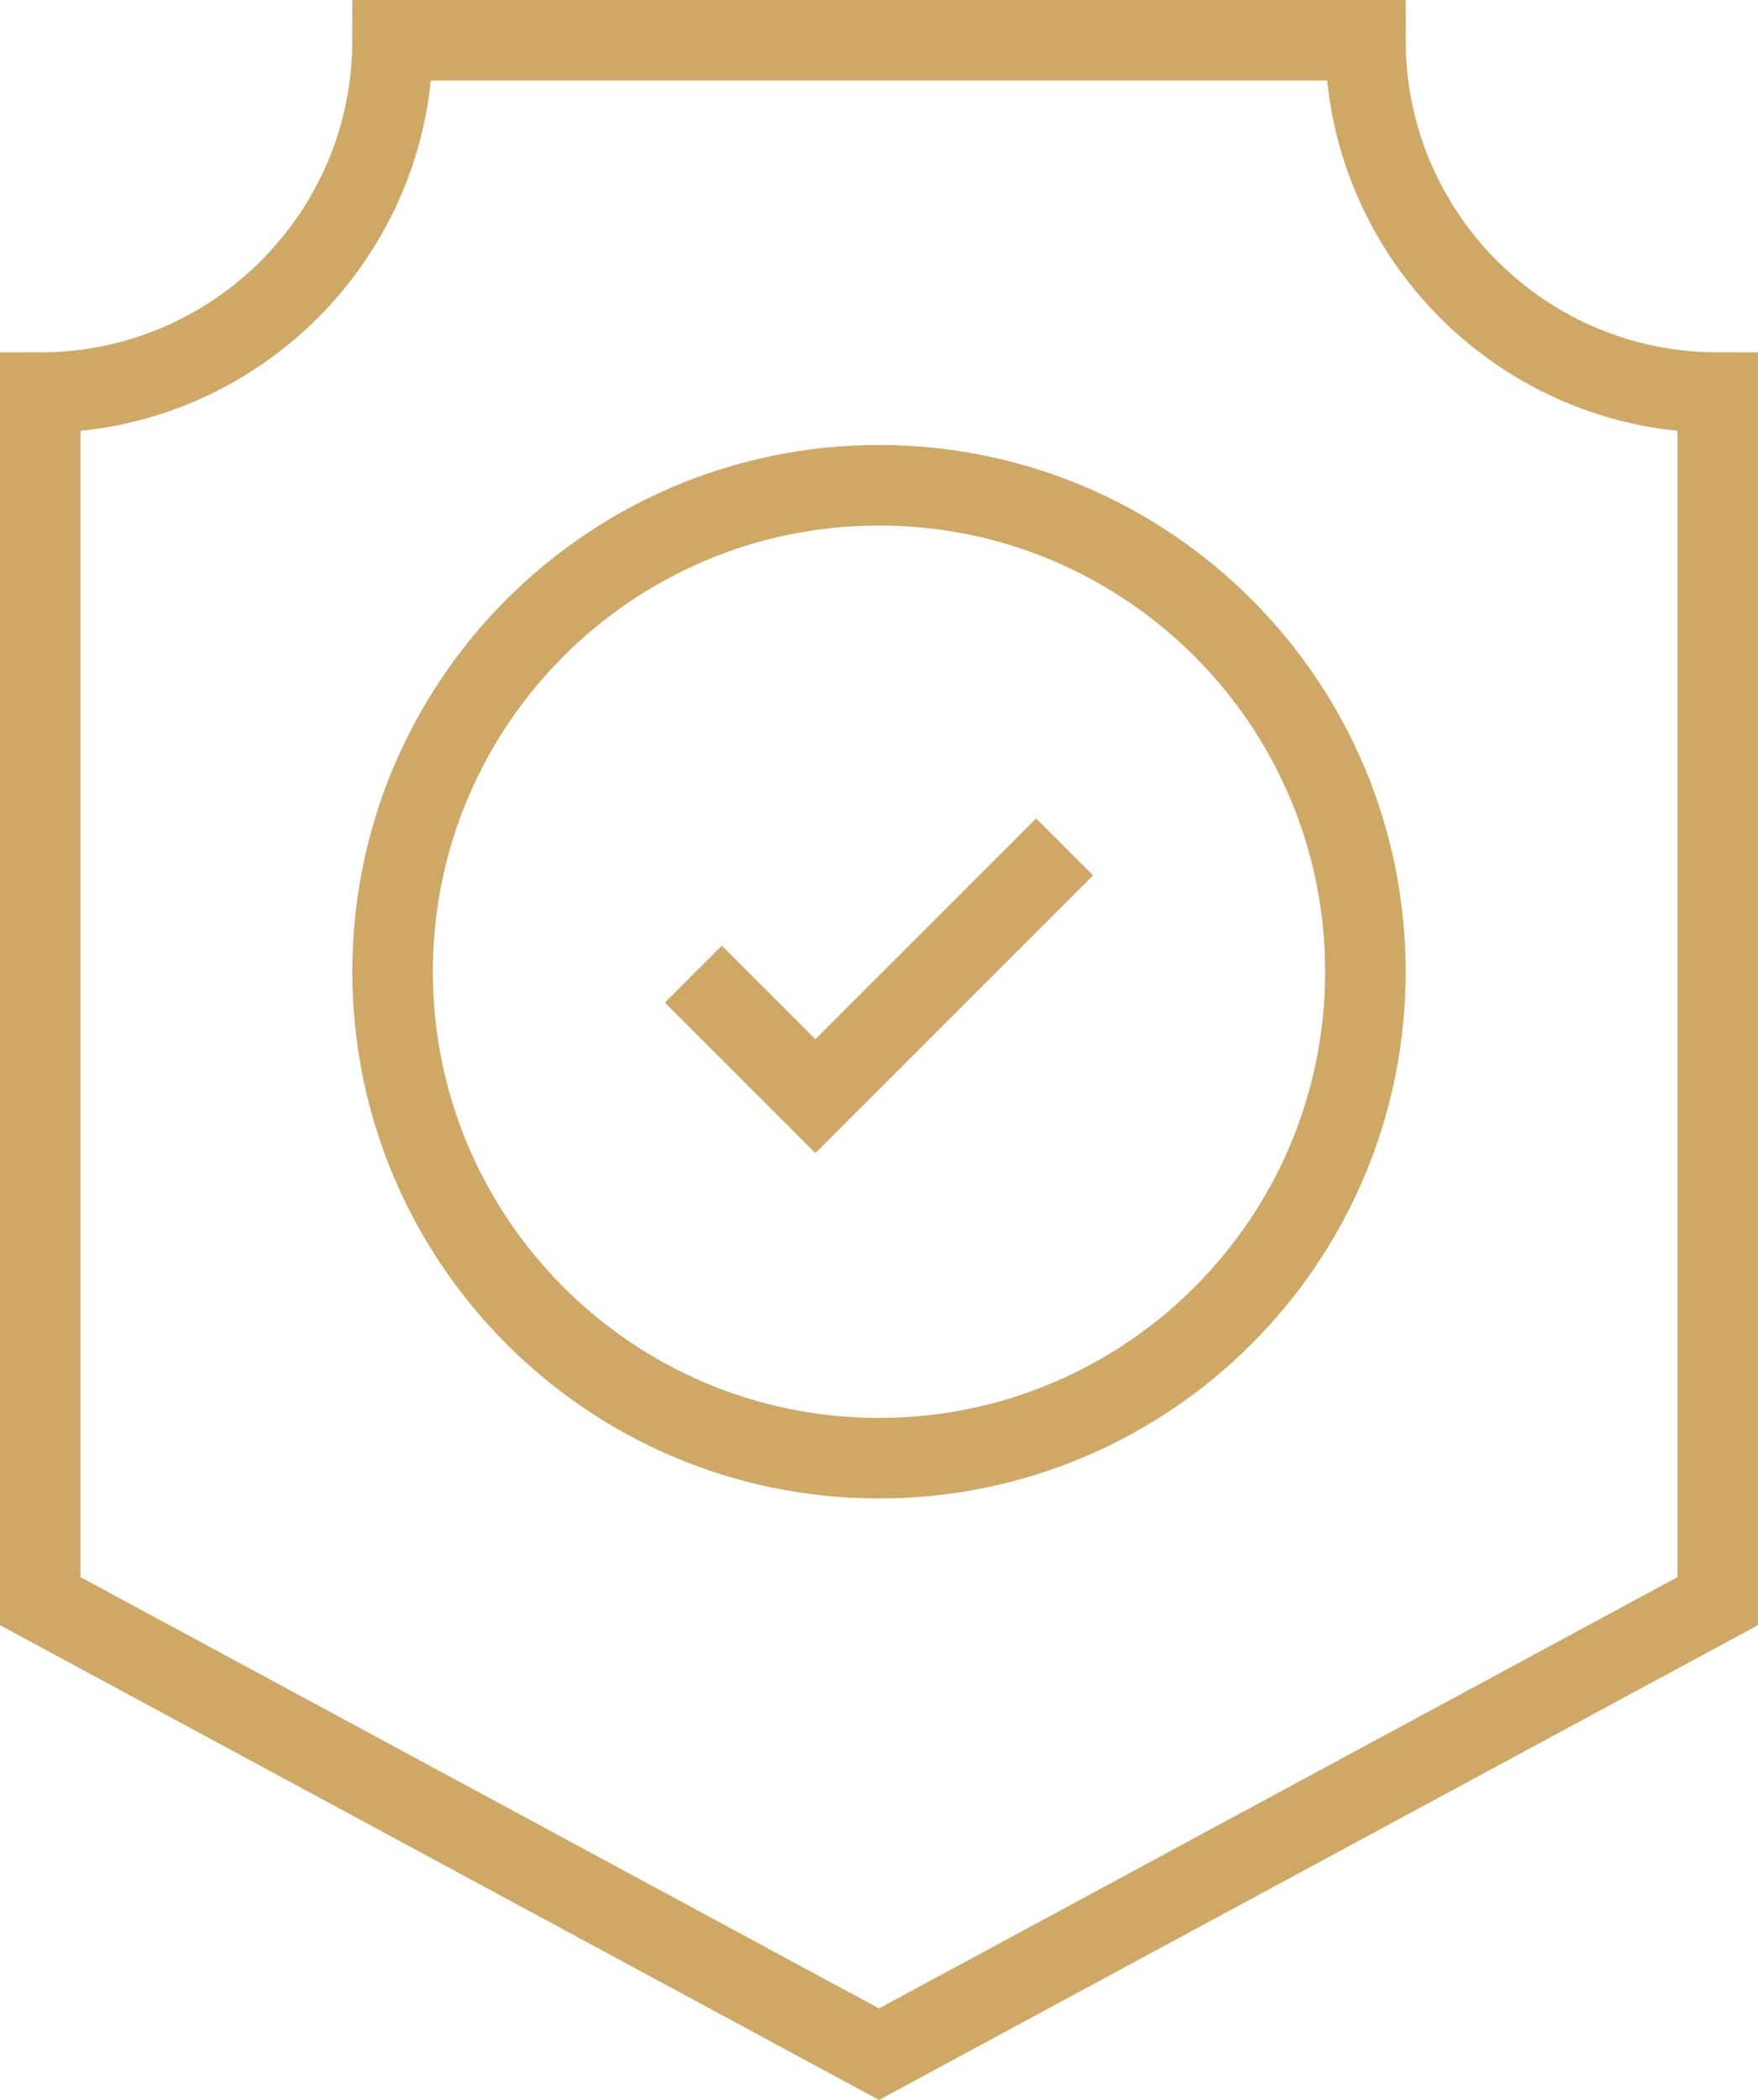 <svg viewBox="0 0 43.66 52.14" xmlns="http://www.w3.org/2000/svg" id="b"><g id="c"><path style="fill:none; stroke:#cfa865; stroke-miterlimit:13.33; stroke-width:2px;" d="M33.91,24.13c0,6.67-5.41,12.08-12.08,12.08s-12.08-5.41-12.08-12.08,5.41-12.08,12.08-12.08,12.08,5.41,12.08,12.08Z" id="d"></path><path style="fill:none; stroke:#cfa865; stroke-miterlimit:13.33; stroke-width:2px;" d="M26.44,21.03l-6.19,6.19-3.03-3.03" id="e"></path><path style="fill:none; stroke:#cfa865; stroke-miterlimit:13.33; stroke-width:2px;" d="M33.91,1H9.75c0,4.83-3.92,8.75-8.75,8.75v30.01l20.83,11.25,20.83-11.25V9.75c-4.83,0-8.75-3.92-8.75-8.75Z" id="f"></path></g></svg>